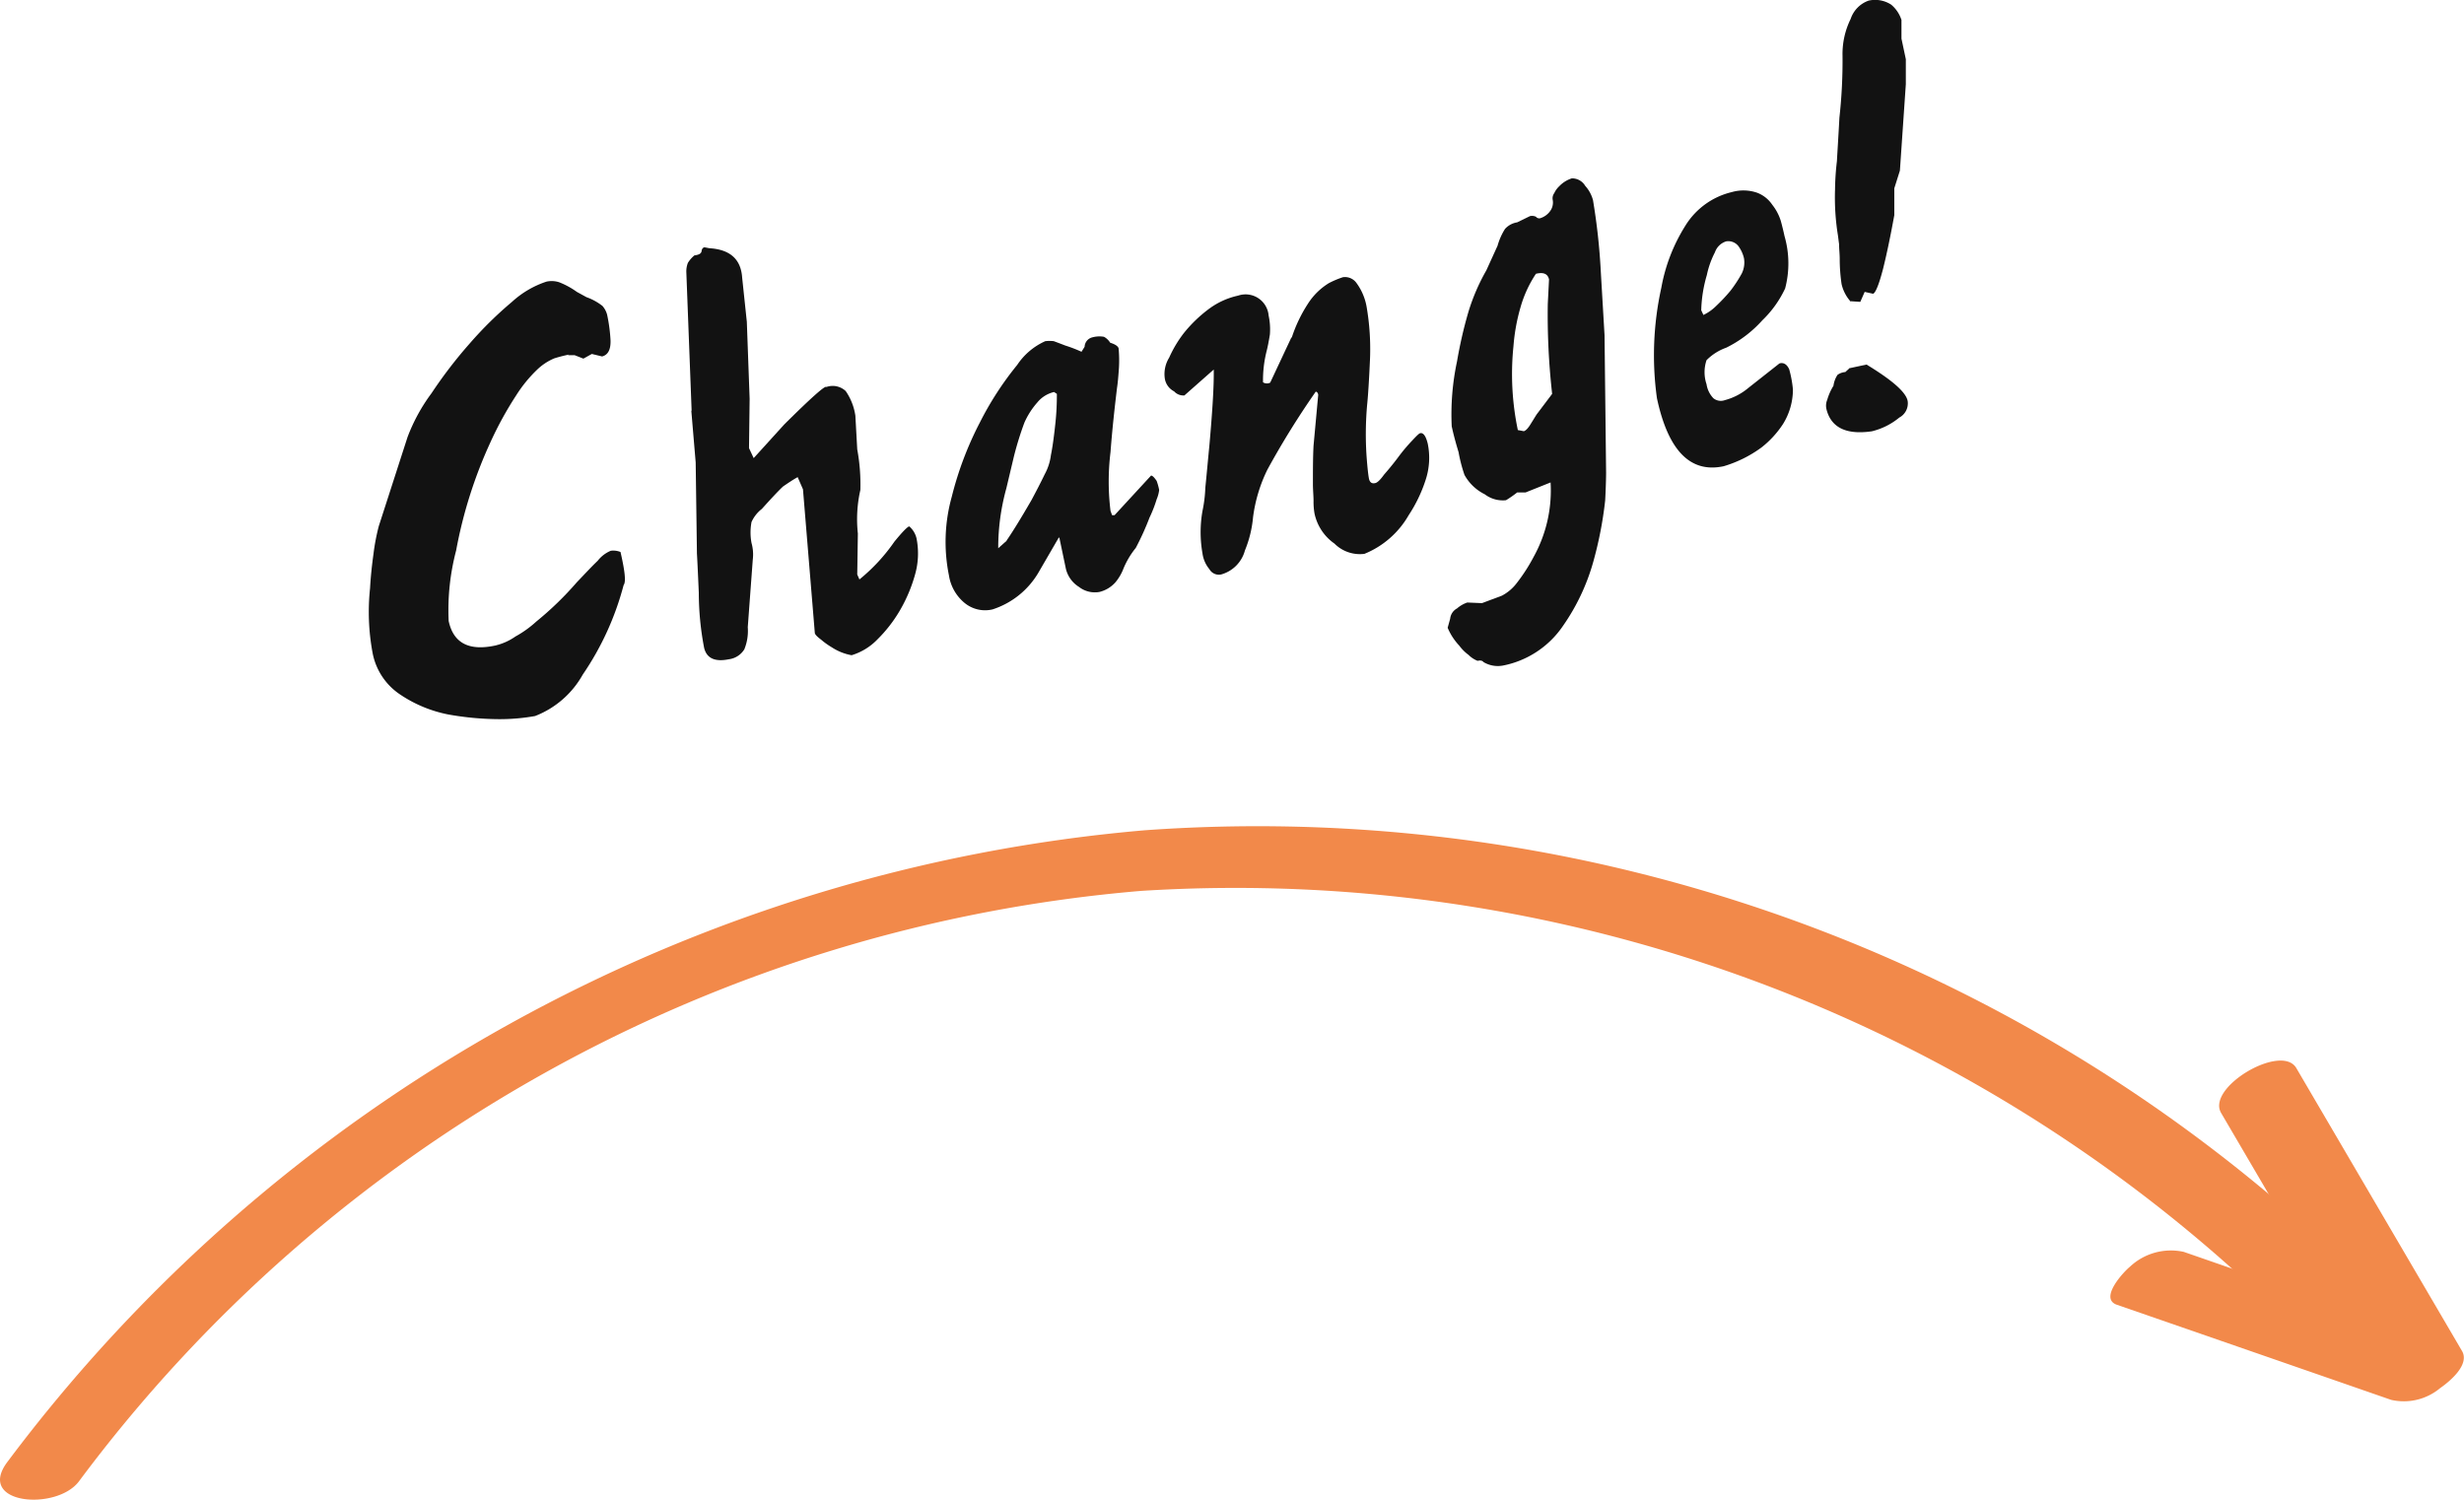 <svg xmlns="http://www.w3.org/2000/svg" width="79.001" height="48.085" viewBox="0 0 79.001 48.085">
  <g id="icon__change" transform="translate(-6400.999 -2064.97)">
    <g id="change__arrw">
      <path id="パス_12684" data-name="パス 12684" d="M76.729,15.539A50.45,50.45,0,0,0,36.711.142,51.011,51.011,0,0,0,.233,20.4c-1.019,1.364,1.587,1.575,2.3.615A47.391,47.391,0,0,1,36.579,2.087,47.915,47.915,0,0,1,74.323,16.876c.826.865,3.337-.363,2.407-1.337" transform="translate(6401 2091.449)" fill="#f2894a"/>
      <path id="パス_12685" data-name="パス 12685" d="M37.875,5.5q2.658,4.536,5.315,9.07L45.464,13q-4.394-1.523-8.79-3.048a1.92,1.92,0,0,0-1.725.479c-.193.154-1,1.017-.416,1.218q4.4,1.523,8.79,3.048a1.815,1.815,0,0,0,1.573-.375c.3-.209.964-.751.7-1.195L40.286,4.06c-.473-.81-2.894.617-2.411,1.439" transform="translate(6434.338 2095.157)" fill="#f2894a"/>
      <rect id="長方形_2444" data-name="長方形 2444" width="79" height="21.607" transform="translate(6401 2091.448)" fill="none"/>
    </g>
    <g id="change__title" transform="translate(5020.827 169.97)">
      <path id="パス_12697" data-name="パス 12697" d="M6.39,11.36a4.64,4.64,0,0,0-.47.12,1.794,1.794,0,0,0-.56.37,4.355,4.355,0,0,0-.66.81,11.344,11.344,0,0,0-.83,1.51,14.647,14.647,0,0,0-1.1,3.47,7.5,7.5,0,0,0-.24,2.26c.15.71.65.97,1.49.79a1.863,1.863,0,0,0,.65-.29,3.43,3.43,0,0,0,.67-.48,10.332,10.332,0,0,0,1.3-1.26c.25-.26.47-.5.67-.69a1.03,1.03,0,0,1,.42-.32.622.622,0,0,1,.31.04c.14.61.18.96.1,1.06a9.235,9.235,0,0,1-1.31,2.87A2.984,2.984,0,0,1,5.3,22.95a6.409,6.409,0,0,1-1.17.1,9.459,9.459,0,0,1-1.61-.15,4.191,4.191,0,0,1-1.53-.63,2.06,2.06,0,0,1-.9-1.35,7.171,7.171,0,0,1-.08-2.07c.02-.37.06-.74.11-1.1a6.751,6.751,0,0,1,.17-.89l.92-2.85a5.743,5.743,0,0,1,.77-1.41A14.643,14.643,0,0,1,3.2,11.01,12.166,12.166,0,0,1,4.56,9.67a3.045,3.045,0,0,1,1.11-.65.791.791,0,0,1,.4.02,2.566,2.566,0,0,1,.57.31l.31.17a1.791,1.791,0,0,1,.51.28.69.69,0,0,1,.15.28,5.235,5.235,0,0,1,.11.82c.01.3-.08.47-.27.52l-.33-.08-.27.15-.28-.11H6.35Z" transform="translate(1392.027 1895.009)" fill="#121212"/>
      <path id="パス_12698" data-name="パス 12698" d="M10.32,13.16l-.17-4.45a.756.756,0,0,1,.05-.29.97.97,0,0,1,.21-.24c.15-.02.22-.06.23-.14s.05-.11.09-.12l.16.03c.66.04,1.01.35,1.05.94l.15,1.42.09,2.47-.02,1.58.15.32.98-1.08q1.3-1.29,1.35-1.2a.609.609,0,0,1,.62.13,1.865,1.865,0,0,1,.31.79l.06,1.08a6.173,6.173,0,0,1,.1,1.3,4.259,4.259,0,0,0-.08,1.4l-.02,1.31.07.16a5.81,5.81,0,0,0,1.12-1.21c.27-.33.43-.49.48-.49a.727.727,0,0,1,.23.38,2.461,2.461,0,0,1-.04,1.14A4.863,4.863,0,0,1,17,19.56a4.5,4.5,0,0,1-.73.94,1.931,1.931,0,0,1-.82.5,1.7,1.7,0,0,1-.63-.25,2.414,2.414,0,0,1-.35-.25c-.12-.09-.19-.16-.2-.21l-.38-4.61-.17-.39c-.13.07-.28.17-.47.3-.18.17-.4.41-.68.72a1.1,1.1,0,0,0-.33.42,1.8,1.8,0,0,0,0,.67,1.364,1.364,0,0,1,.04.54l-.16,2.16a1.559,1.559,0,0,1-.11.71.681.681,0,0,1-.5.32c-.44.09-.71-.03-.79-.37A9.446,9.446,0,0,1,10.55,19q-.045-1.035-.06-1.26l-.04-2.92-.14-1.66Z" transform="translate(1392.027 1895.009)" fill="#121212"/>
      <path id="パス_12699" data-name="パス 12699" d="M22.09,17.23l-.65,1.12a2.652,2.652,0,0,1-1.47,1.18,1.032,1.032,0,0,1-.89-.2,1.423,1.423,0,0,1-.51-.89,5.394,5.394,0,0,1,.09-2.52,10.868,10.868,0,0,1,.9-2.38,10.23,10.23,0,0,1,1.2-1.85,2.113,2.113,0,0,1,.9-.76,1.2,1.2,0,0,1,.27,0c.11.04.24.09.37.14a4.416,4.416,0,0,1,.52.2l.1-.16a.323.323,0,0,1,.24-.3.856.856,0,0,1,.38-.02.526.526,0,0,1,.2.19q.24.075.27.18a4.172,4.172,0,0,1,.01.64c-.02.29-.04.5-.06.62-.07.59-.15,1.28-.21,2.07a7.747,7.747,0,0,0,0,1.88l.05.14h.08l1.17-1.27c.05,0,.11.07.18.17a1.9,1.9,0,0,1,.08.29,1.074,1.074,0,0,1-.08.3,4.158,4.158,0,0,1-.23.59,8.589,8.589,0,0,1-.44.97,2.673,2.673,0,0,0-.39.65,1.555,1.555,0,0,1-.26.45,1.007,1.007,0,0,1-.51.31.828.828,0,0,1-.66-.16.943.943,0,0,1-.42-.58l-.21-1Zm-1.67.09c.16-.23.43-.66.8-1.3.16-.3.3-.57.42-.82a1.728,1.728,0,0,0,.2-.62c.04-.19.09-.52.14-.99a8.348,8.348,0,0,0,.05-.97l-.09-.06a.982.982,0,0,0-.54.34,2.5,2.5,0,0,0-.41.64,10.229,10.229,0,0,0-.34,1.1l-.24,1.01a7.153,7.153,0,0,0-.26,1.92l.27-.24Z" transform="translate(1392.027 1895.009)" fill="#121212"/>
      <path id="パス_12700" data-name="パス 12700" d="M29.56,10.82a4.582,4.582,0,0,1,.52-1.09,2.093,2.093,0,0,1,.67-.66,2.973,2.973,0,0,1,.45-.19.451.451,0,0,1,.44.19,1.815,1.815,0,0,1,.32.75,7.991,7.991,0,0,1,.11,1.69q-.045,1.005-.09,1.44a10.58,10.58,0,0,0-.02,1.67c.03.41.06.63.07.68q.03.225.21.18c.06-.01.16-.1.28-.27.14-.16.29-.34.44-.54a5.549,5.549,0,0,1,.46-.55c.14-.15.22-.23.26-.24q.15-.03.24.33a2.255,2.255,0,0,1-.07,1.18,4.631,4.631,0,0,1-.54,1.12,2.883,2.883,0,0,1-1.42,1.24,1.153,1.153,0,0,1-.96-.33,1.571,1.571,0,0,1-.64-.97,2.174,2.174,0,0,1-.03-.4c0-.16-.02-.35-.02-.54,0-.44,0-.85.02-1.23l.15-1.63c-.01-.06-.04-.1-.08-.1a26.861,26.861,0,0,0-1.55,2.5,4.859,4.859,0,0,0-.46,1.53,3.627,3.627,0,0,1-.26,1.06,1.091,1.091,0,0,1-.76.77.35.35,0,0,1-.38-.17,1,1,0,0,1-.22-.5,3.911,3.911,0,0,1,0-1.37,4.314,4.314,0,0,0,.09-.74c.04-.39.08-.84.13-1.35.1-1.13.15-1.94.14-2.44l-.94.83a.4.4,0,0,1-.33-.13.561.561,0,0,1-.3-.42,1,1,0,0,1,.14-.66,3.848,3.848,0,0,1,.48-.8,4.394,4.394,0,0,1,.79-.76,2.432,2.432,0,0,1,.94-.43.742.742,0,0,1,.98.64,2.114,2.114,0,0,1,.04.61c-.03.18-.06.35-.1.51a3.831,3.831,0,0,0-.12,1.02.236.236,0,0,0,.23.01l.68-1.45Z" transform="translate(1392.027 1895.009)" fill="#121212"/>
      <path id="パス_12701" data-name="パス 12701" d="M36.3,19.09a1.439,1.439,0,0,0,.48-.41,5.572,5.572,0,0,0,.54-.84,4.38,4.38,0,0,0,.54-2.38l-.8.32h-.27a3.563,3.563,0,0,1-.36.25.957.957,0,0,1-.68-.19,1.5,1.5,0,0,1-.65-.62,4.8,4.8,0,0,1-.19-.73c-.1-.33-.17-.6-.22-.83a8.146,8.146,0,0,1,.17-2.08,14.255,14.255,0,0,1,.36-1.57,6.453,6.453,0,0,1,.58-1.35l.36-.79a2,2,0,0,1,.24-.54.665.665,0,0,1,.39-.21l.41-.2a.3.3,0,0,1,.19.02.138.138,0,0,0,.13.05.61.61,0,0,0,.31-.21.467.467,0,0,0,.1-.37.282.282,0,0,1,.05-.23.691.691,0,0,1,.16-.22.957.957,0,0,1,.4-.25.487.487,0,0,1,.43.24,1.112,1.112,0,0,1,.25.46,20.1,20.1,0,0,1,.25,2.29l.12,2.04.05,4.41s0,.33-.03.89A12.308,12.308,0,0,1,39.23,18a6.768,6.768,0,0,1-.98,2.07,3.026,3.026,0,0,1-1.91,1.26.894.894,0,0,1-.63-.11c-.04-.05-.1-.06-.19-.04a.839.839,0,0,1-.29-.19,1.421,1.421,0,0,1-.3-.3,1.918,1.918,0,0,1-.37-.57l.08-.29a.423.423,0,0,1,.22-.33.979.979,0,0,1,.33-.19l.47.02.64-.24Zm.71-5.28q.09-.015.24-.27c.09-.14.15-.25.2-.31l.46-.61a22.7,22.7,0,0,1-.14-2.88l.04-.79q-.06-.27-.42-.18a3.805,3.805,0,0,0-.49,1.06,6.124,6.124,0,0,0-.23,1.26,8.749,8.749,0,0,0,.14,2.69l.21.04Z" transform="translate(1392.027 1895.009)" fill="#121212"/>
      <path id="パス_12702" data-name="パス 12702" d="M45.21,11.64c.13-.03.23.04.3.19a3.63,3.63,0,0,1,.12.65,2.1,2.1,0,0,1-.32,1.11,3.114,3.114,0,0,1-.69.75,3.943,3.943,0,0,1-1.21.6c-1.07.23-1.78-.5-2.14-2.18a10.036,10.036,0,0,1,.14-3.54,5.589,5.589,0,0,1,.77-1.99,2.4,2.4,0,0,1,1.49-1.08,1.35,1.35,0,0,1,.81.02,1.02,1.02,0,0,1,.49.39,1.58,1.58,0,0,1,.27.51c.05.18.09.35.12.49a3.157,3.157,0,0,1,.02,1.68,3.421,3.421,0,0,1-.73,1.02,3.816,3.816,0,0,1-1.16.88,1.677,1.677,0,0,0-.63.4,1.2,1.2,0,0,0,0,.77.825.825,0,0,0,.22.45.377.377,0,0,0,.37.06,1.928,1.928,0,0,0,.75-.39l.99-.78Zm-2.45-1.55a1.488,1.488,0,0,0,.41-.29,5.415,5.415,0,0,0,.46-.49,4.308,4.308,0,0,0,.36-.55.8.8,0,0,0,.07-.49,1.058,1.058,0,0,0-.18-.39.411.411,0,0,0-.39-.15.555.555,0,0,0-.36.35,2.842,2.842,0,0,0-.26.73,4.373,4.373,0,0,0-.18,1.13l.07.15Z" transform="translate(1392.027 1895.009)" fill="#121212"/>
      <path id="パス_12703" data-name="パス 12703" d="M47.43,11.8l.56-.12c.84.51,1.28.9,1.32,1.18a.515.515,0,0,1-.27.52,2.19,2.19,0,0,1-.88.44c-.82.12-1.3-.12-1.45-.69a.484.484,0,0,1,.02-.32,1.805,1.805,0,0,1,.2-.45.83.83,0,0,1,.13-.35.5.5,0,0,1,.25-.09l.12-.11Zm.05-2.14a1.259,1.259,0,0,1-.29-.56,5.563,5.563,0,0,1-.06-.81c0-.16-.02-.31-.02-.47-.02-.14-.03-.24-.04-.3a7.6,7.6,0,0,1-.09-1.45,8.418,8.418,0,0,1,.06-.91c.02-.36.05-.82.08-1.39a16.607,16.607,0,0,0,.1-2.01A2.541,2.541,0,0,1,47.48.6a.937.937,0,0,1,.58-.59.948.948,0,0,1,.72.13,1.061,1.061,0,0,1,.33.49v.6l.14.66v.8l-.19,2.77-.18.57v.86c-.12.66-.24,1.24-.36,1.72-.13.5-.24.77-.32.8l-.27-.06-.14.32-.3-.02Z" transform="translate(1392.027 1895.009)" fill="#121212"/>
    </g>
  </g>
</svg>

